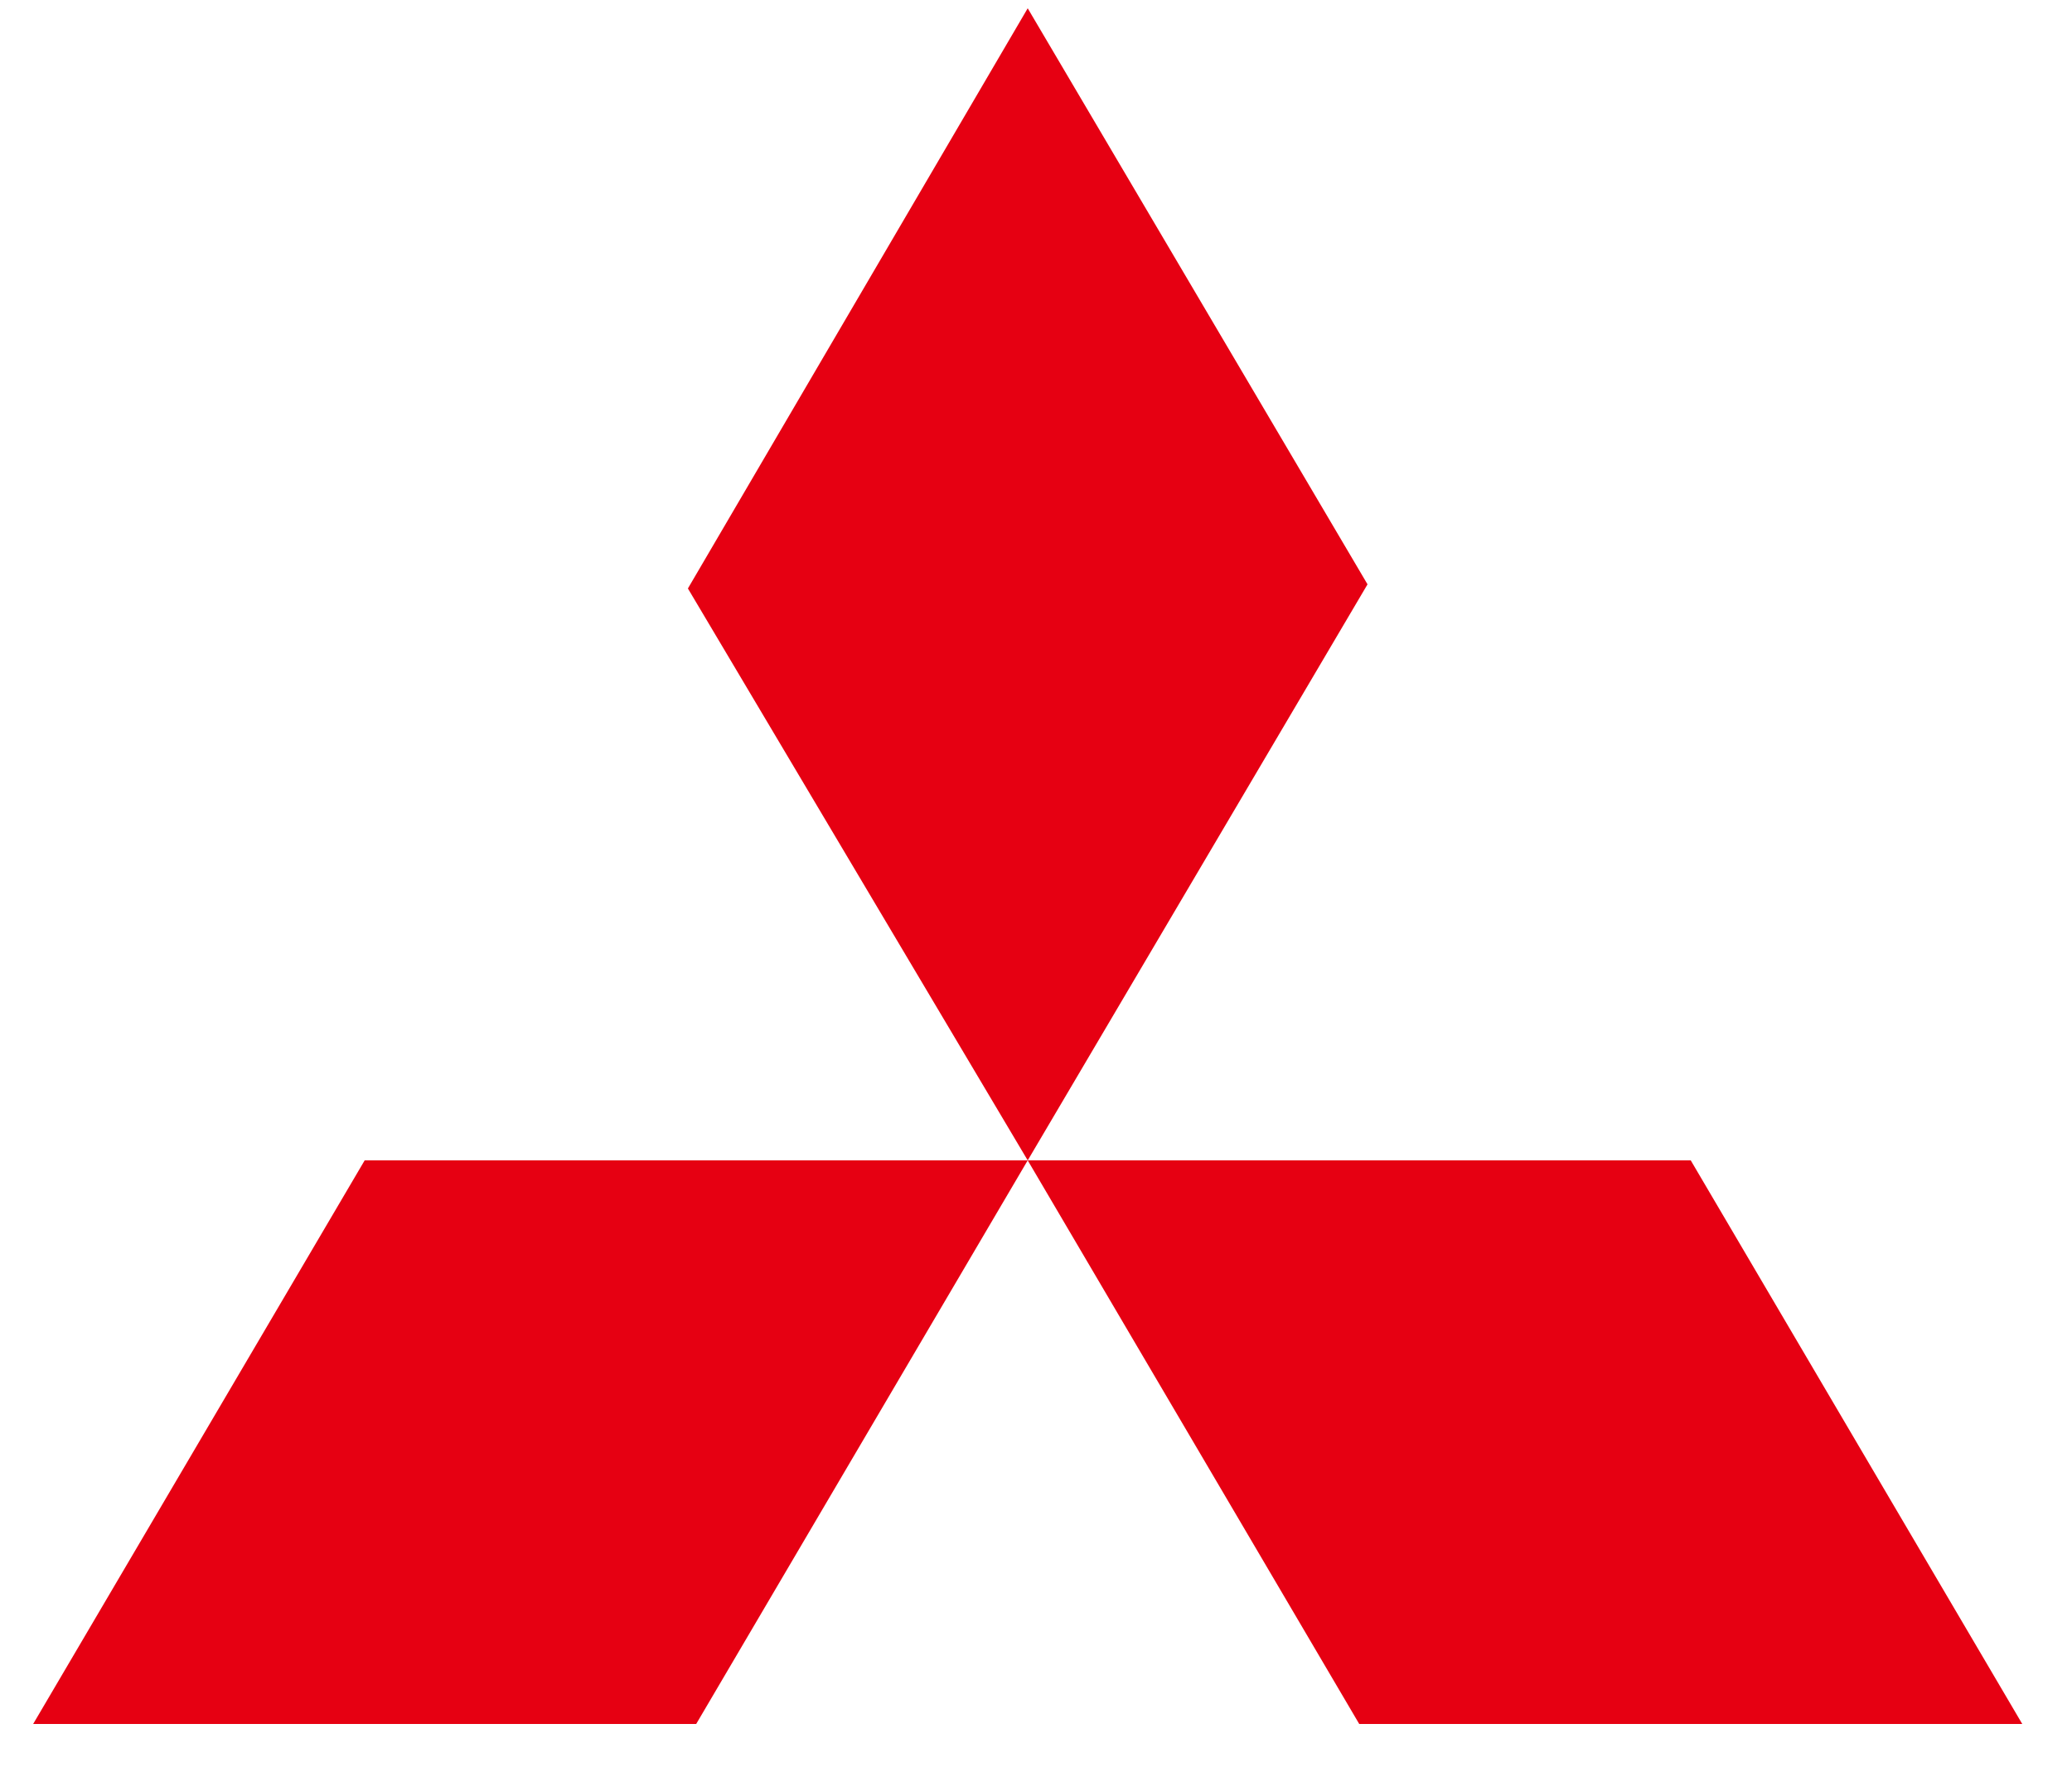 <svg enable-background="new 0 0 500 430" viewBox="0 0 500 430" xmlns="http://www.w3.org/2000/svg"><path d="m248 2 82 139-82 139-82-138zm0 278h160l80 136h-160zm0 0h-160l-80 136h160z" fill="#e60012"/></svg>